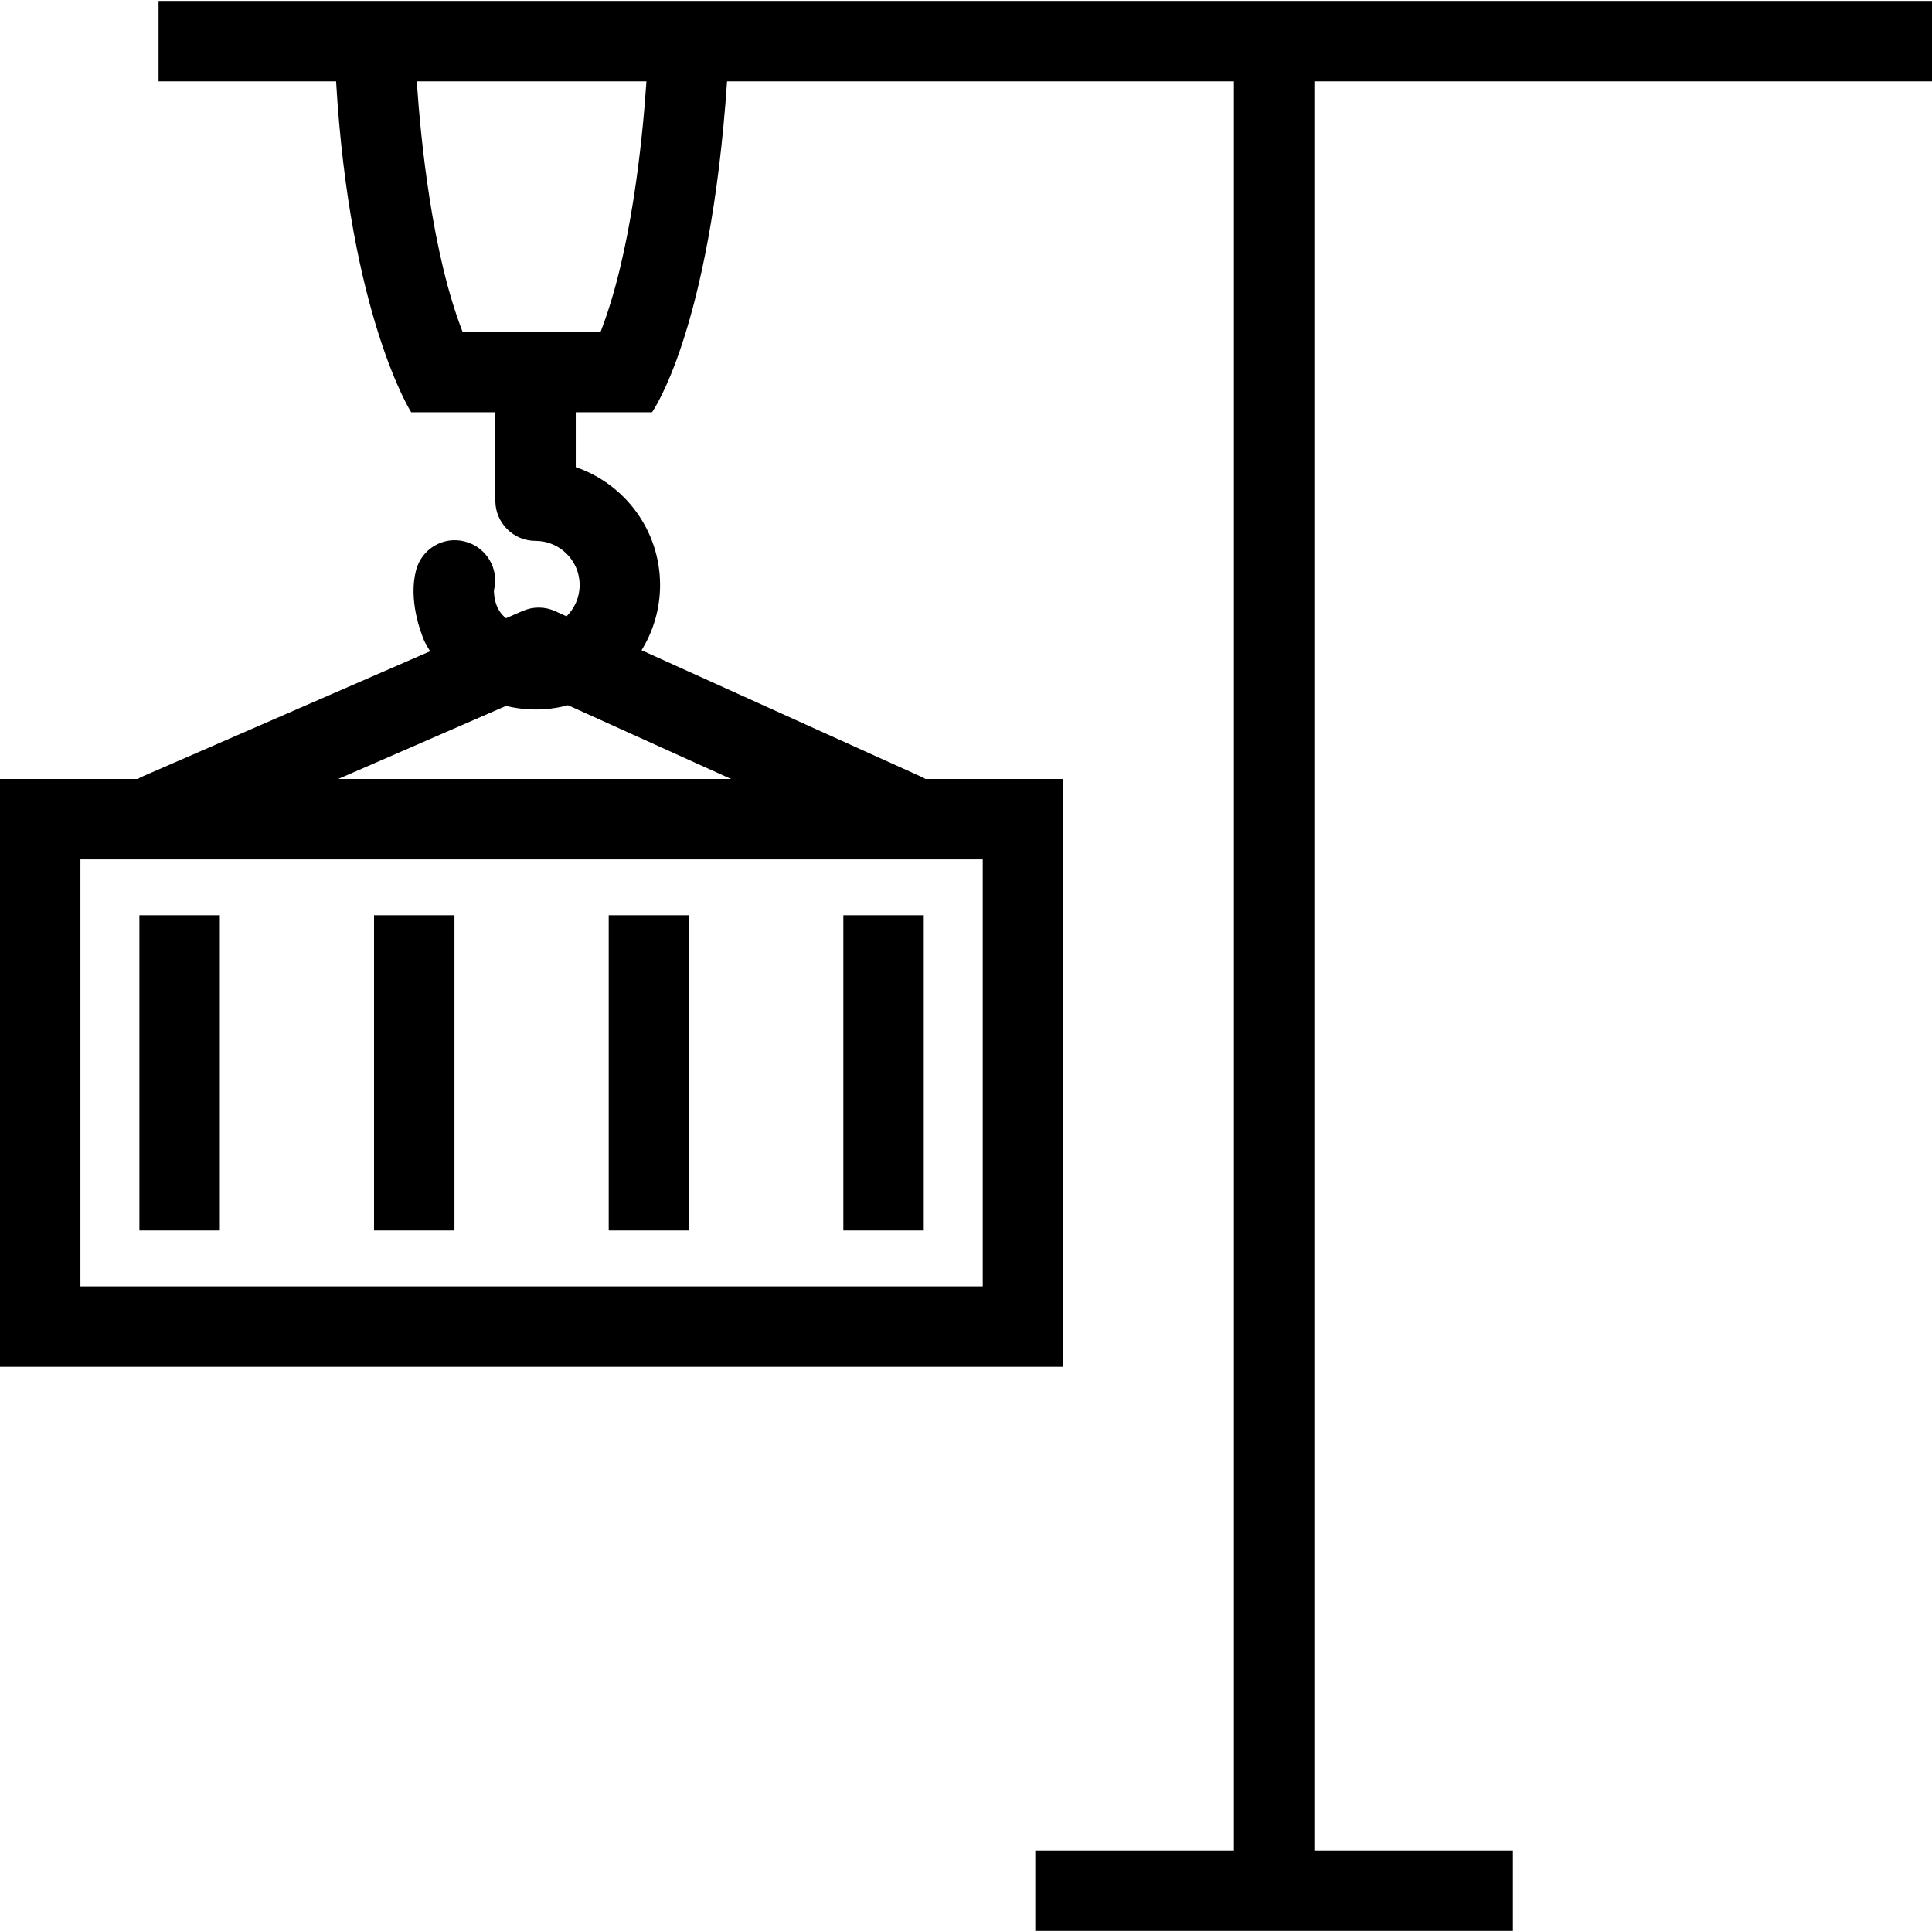 <?xml version="1.0" encoding="iso-8859-1"?>
<!-- Generator: Adobe Illustrator 19.0.0, SVG Export Plug-In . SVG Version: 6.00 Build 0)  -->
<svg version="1.1" id="Capa_1" xmlns="http://www.w3.org/2000/svg" xmlns:xlink="http://www.w3.org/1999/xlink" x="0px" y="0px"
	 viewBox="0 0 490 490" style="enable-background:new 0 0 490 490;" xml:space="preserve">
<g>
	<rect x="213.891" y="232.133" width="20.397" height="79.945"/>
	<rect x="154.383" y="232.133" width="20.397" height="79.945"/>
	<rect x="94.865" y="232.133" width="20.397" height="79.945"/>
	<rect x="35.356" y="232.133" width="20.397" height="79.945"/>
	<path d="M490,20.631V0.235H40.216v20.396h45.025c3.495,59.498,19.046,83.93,19.046,83.93h21.342v22.42
		c0,5.637,4.562,10.198,10.199,10.198c6.165,0,11.185,5.019,11.185,11.184c0,3.106-1.272,5.919-3.32,7.949l-2.865-1.296
		c-2.629-1.205-5.628-1.225-8.276-0.059l-4.226,1.84c-1.118-0.927-2.925-2.699-3.065-7.029c1.405-5.457-1.872-11.015-7.33-12.419
		c-5.448-1.464-11.016,1.852-12.42,7.319c-1.942,7.49,1.145,15.647,2.121,17.958c0.446,0.88,0.942,1.723,1.459,2.546l-72.928,31.755
		c-0.424,0.186-0.822,0.404-1.208,0.638H0v149.094h269.645V197.564h-34.951c-0.347-0.21-0.704-0.407-1.083-0.578l-70.898-32.07
		c2.975-4.817,4.697-10.487,4.697-16.553c0-13.844-8.953-25.646-21.384-29.888v-13.914h19.332c0,0,14.717-20.397,19.046-83.93
		h128.545v448.738h-50.375v20.397h121.138v-20.397h-50.366V20.631H490z M249.247,217.961V326.26H20.397V217.961H249.247z
		 M185.4,197.564H85.796l42.528-18.521c7.43,1.763,13.106,0.526,15.731-0.184L185.4,197.564z M152.321,84.163h-34.998
		c-7.718-19.818-10.597-48.343-11.623-63.532h58.254C162.928,35.81,160.049,64.324,152.321,84.163z"/>
</g>
<g>
</g>
<g>
</g>
<g>
</g>
<g>
</g>
<g>
</g>
<g>
</g>
<g>
</g>
<g>
</g>
<g>
</g>
<g>
</g>
<g>
</g>
<g>
</g>
<g>
</g>
<g>
</g>
<g>
</g>
</svg>
